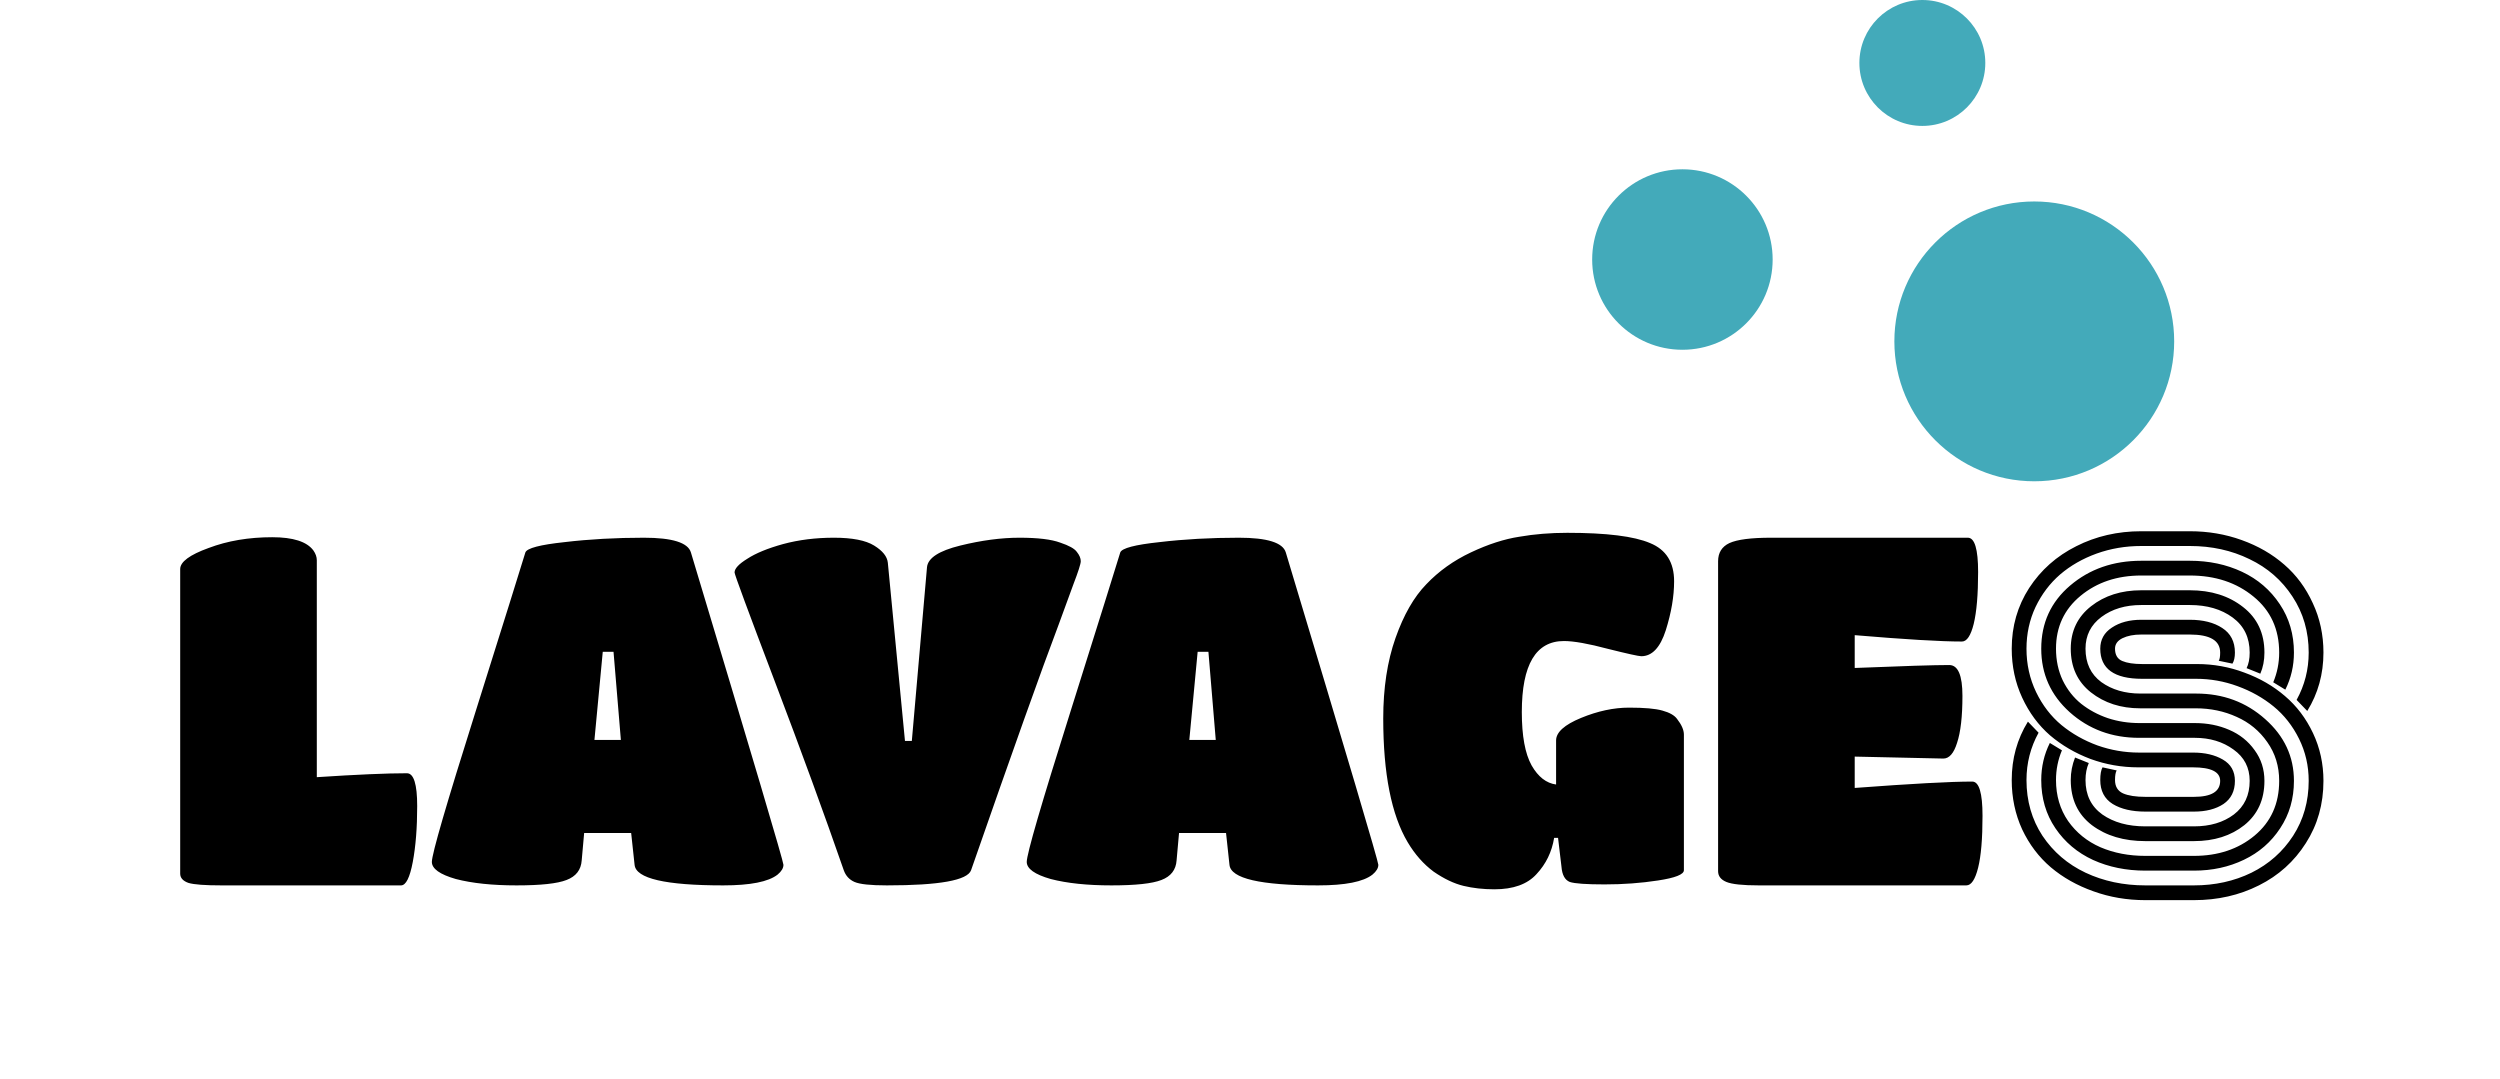 <svg width="644" height="278" viewBox="0 0 644 278" fill="none" xmlns="http://www.w3.org/2000/svg">
<circle cx="524.029" cy="87.939" r="36.041" fill="#43AABA"/>
<circle cx="433.389" cy="66.855" r="23.246" fill="#43AABA"/>
<circle cx="495.196" cy="16.218" r="16.218" fill="#43AABA"/>
<path d="M57.013 228.076C52.808 228.076 49.991 227.866 48.561 227.445C47.131 226.941 46.417 226.142 46.417 225.049V146.588C46.417 144.738 48.855 142.93 53.733 141.164C58.61 139.314 64.076 138.389 70.131 138.389C75.513 138.389 79.045 139.524 80.727 141.795C81.316 142.636 81.61 143.477 81.61 144.318V200.199C91.87 199.526 99.606 199.189 104.82 199.189C106.586 199.189 107.469 202.007 107.469 207.641C107.469 213.191 107.091 217.985 106.334 222.021C105.577 226.058 104.568 228.076 103.307 228.076H57.013ZM149.846 221.643C149.678 224.081 148.374 225.763 145.936 226.688C143.581 227.613 139.292 228.076 133.069 228.076C126.846 228.076 121.632 227.529 117.428 226.436C113.307 225.259 111.247 223.787 111.247 222.021C111.247 220.003 114.989 207.136 122.473 183.422C129.958 159.623 134.246 145.916 135.34 142.3C135.76 141.206 139.124 140.323 145.431 139.651C151.822 138.894 158.634 138.515 165.866 138.515C173.182 138.515 177.219 139.777 177.976 142.3C193.869 195.111 201.816 221.937 201.816 222.778C201.816 223.619 201.312 224.46 200.303 225.301C197.948 227.151 193.281 228.076 186.301 228.076C171.416 228.076 163.806 226.31 163.469 222.778L162.586 214.579H150.477L149.846 221.643ZM159.937 190.612L158.045 167.906H155.27L153.126 190.612H159.937ZM189.223 147.471C189.223 146.462 190.316 145.285 192.503 143.939C194.689 142.51 197.758 141.248 201.711 140.155C205.747 139.062 210.12 138.515 214.83 138.515C219.539 138.515 222.987 139.188 225.173 140.534C227.36 141.879 228.537 143.351 228.705 144.948L233.12 190.864H234.886L238.797 146.084C239.049 143.729 241.908 141.879 247.374 140.534C252.84 139.188 257.928 138.515 262.637 138.515C267.347 138.515 270.837 138.936 273.107 139.777C275.378 140.534 276.807 141.332 277.396 142.173C278.069 143.014 278.405 143.813 278.405 144.57C278.405 145.243 277.774 147.219 276.513 150.499C275.336 153.694 274.074 157.142 272.729 160.842C268.272 172.616 260.745 193.723 250.149 224.166C249.224 226.772 241.992 228.076 228.453 228.076C224.248 228.076 221.473 227.782 220.128 227.193C218.782 226.604 217.857 225.595 217.352 224.166C212.391 209.869 206.462 193.639 199.567 175.475C192.671 157.31 189.223 147.976 189.223 147.471ZM303.088 221.643C302.92 224.081 301.617 225.763 299.178 226.688C296.823 227.613 292.535 228.076 286.312 228.076C280.089 228.076 274.875 227.529 270.67 226.436C266.549 225.259 264.489 223.787 264.489 222.021C264.489 220.003 268.231 207.136 275.716 183.422C283.2 159.623 287.489 145.916 288.582 142.3C289.003 141.206 292.366 140.323 298.674 139.651C305.065 138.894 311.876 138.515 319.109 138.515C326.425 138.515 330.461 139.777 331.218 142.3C347.112 195.111 355.059 221.937 355.059 222.778C355.059 223.619 354.554 224.46 353.545 225.301C351.191 227.151 346.523 228.076 339.543 228.076C324.659 228.076 317.048 226.31 316.712 222.778L315.829 214.579H303.719L303.088 221.643ZM313.18 190.612L311.288 167.906H308.513L306.368 190.612H313.18ZM384.955 229.085C382.096 229.085 379.447 228.791 377.009 228.202C374.57 227.613 372.005 226.394 369.314 224.544C366.707 222.61 364.478 220.087 362.628 216.975C358.424 209.912 356.321 199.274 356.321 185.062C356.321 177.241 357.372 170.345 359.475 164.374C361.577 158.404 364.226 153.778 367.422 150.499C370.617 147.135 374.444 144.402 378.901 142.3C383.358 140.197 387.52 138.852 391.389 138.263C395.257 137.59 399.378 137.254 403.751 137.254C413.842 137.254 420.948 138.137 425.069 139.903C429.189 141.585 431.25 144.864 431.25 149.742C431.25 153.61 430.535 157.815 429.105 162.356C427.676 166.813 425.573 169.042 422.798 169.042C422.125 169.042 419.266 168.411 414.22 167.149C409.175 165.804 405.39 165.131 402.868 165.131C395.635 165.131 392.019 171.228 392.019 183.422C392.019 189.561 392.86 194.144 394.542 197.171C396.224 200.114 398.327 201.754 400.849 202.091V190.738C400.849 188.636 402.994 186.701 407.283 184.935C411.571 183.169 415.692 182.286 419.644 182.286C423.597 182.286 426.456 182.539 428.222 183.043C430.072 183.548 431.334 184.263 432.006 185.188C433.184 186.701 433.772 188.047 433.772 189.224V224.166C433.772 225.259 431.544 226.142 427.087 226.815C422.714 227.487 418.131 227.824 413.337 227.824C408.628 227.824 405.643 227.613 404.381 227.193C403.12 226.688 402.405 225.385 402.237 223.283L401.354 215.84H400.345C399.756 219.456 398.242 222.568 395.804 225.175C393.449 227.782 389.833 229.085 384.955 229.085ZM506.534 228.076H453.05C448.93 228.076 446.155 227.782 444.725 227.193C443.295 226.604 442.581 225.679 442.581 224.418V144.57C442.581 142.384 443.548 140.828 445.482 139.903C447.5 138.978 451.074 138.515 456.204 138.515H506.913C508.679 138.515 509.562 141.459 509.562 147.345C509.562 153.148 509.183 157.605 508.427 160.716C507.67 163.744 506.661 165.257 505.399 165.257C499.933 165.257 490.725 164.711 477.774 163.617V172.069C490.22 171.564 498.335 171.312 502.12 171.312C504.39 171.312 505.525 173.961 505.525 179.259C505.525 184.557 505.063 188.594 504.138 191.369C503.297 194.06 502.12 195.405 500.606 195.405L477.774 194.901V202.974C492.407 201.88 502.498 201.334 508.048 201.334C509.814 201.334 510.697 204.277 510.697 210.164C510.697 216.05 510.319 220.507 509.562 223.535C508.805 226.562 507.796 228.076 506.534 228.076ZM551.851 171.059H565.947C570.206 171.059 574.288 171.798 578.195 173.276C582.137 174.719 585.604 176.725 588.595 179.295C591.622 181.864 594.033 185.049 595.828 188.85C597.623 192.651 598.521 196.752 598.521 201.151C598.521 207.134 597.007 212.484 593.98 217.2C590.989 221.917 586.959 225.542 581.891 228.076C576.858 230.61 571.279 231.877 565.155 231.877H552.643C547.927 231.877 543.474 231.12 539.286 229.607C535.098 228.129 531.437 226.07 528.305 223.43C525.208 220.79 522.744 217.535 520.914 213.663C519.119 209.757 518.221 205.515 518.221 200.94C518.221 195.414 519.612 190.399 522.392 185.894L525.137 188.745C523.061 192.511 522.022 196.576 522.022 200.94C522.022 206.325 523.395 211.112 526.14 215.3C528.921 219.453 532.616 222.621 537.227 224.803C541.873 226.985 547.011 228.076 552.643 228.076H565.155C570.575 228.076 575.52 226.985 579.99 224.803C584.46 222.585 588.032 219.418 590.707 215.3C593.382 211.147 594.719 206.431 594.719 201.151C594.719 197.28 593.892 193.672 592.238 190.328C590.584 186.985 588.402 184.204 585.692 181.987C582.982 179.77 579.884 178.027 576.4 176.76C572.951 175.493 569.396 174.86 565.736 174.86H551.798C544.618 174.86 541.028 172.273 541.028 167.099C541.028 164.776 542.031 162.964 544.037 161.661C546.044 160.324 548.56 159.655 551.587 159.655H564.099C567.513 159.655 570.294 160.359 572.44 161.767C574.623 163.175 575.714 165.287 575.714 168.102C575.714 169.334 575.502 170.284 575.08 170.953L571.543 170.214C571.789 169.862 571.913 169.158 571.913 168.102C571.913 165.005 569.308 163.456 564.099 163.456H551.587C549.651 163.456 548.032 163.773 546.73 164.407C545.463 165.04 544.829 165.938 544.829 167.099C544.829 168.683 545.445 169.739 546.677 170.267C547.909 170.795 549.634 171.059 551.851 171.059ZM564.891 197.667H550.795C546.536 197.667 542.436 196.945 538.494 195.502C534.587 194.024 531.121 192 528.094 189.431C525.102 186.826 522.709 183.588 520.914 179.717C519.119 175.845 518.221 171.639 518.221 167.099C518.221 161.327 519.717 156.118 522.709 151.472C525.736 146.826 529.783 143.236 534.851 140.702C539.92 138.133 545.498 136.848 551.587 136.848H564.099C568.815 136.848 573.268 137.605 577.456 139.119C581.679 140.632 585.34 142.744 588.437 145.454C591.534 148.129 593.98 151.437 595.775 155.379C597.605 159.286 598.521 163.527 598.521 168.102C598.521 173.628 597.13 178.643 594.35 183.148L591.605 180.298C593.681 176.532 594.719 172.467 594.719 168.102C594.719 162.717 593.329 157.913 590.549 153.69C587.803 149.466 584.108 146.246 579.462 144.028C574.851 141.776 569.73 140.65 564.099 140.65H551.587C547.539 140.65 543.703 141.301 540.078 142.603C536.488 143.905 533.356 145.7 530.681 147.988C528.041 150.276 525.929 153.074 524.345 156.382C522.797 159.69 522.022 163.263 522.022 167.099C522.022 171.112 522.85 174.842 524.504 178.291C526.158 181.705 528.34 184.539 531.05 186.791C533.76 189.009 536.84 190.751 540.289 192.018C543.773 193.25 547.346 193.866 551.006 193.866H564.944C568.006 193.866 570.557 194.464 572.599 195.661C574.675 196.857 575.714 198.687 575.714 201.151C575.714 203.791 574.728 205.779 572.757 207.117C570.786 208.419 568.252 209.07 565.155 209.07H552.643C549.194 209.07 546.396 208.419 544.249 207.117C542.102 205.779 541.028 203.72 541.028 200.94C541.028 199.462 541.222 198.371 541.609 197.667L545.252 198.459C544.97 198.951 544.829 199.778 544.829 200.94C544.829 202.594 545.516 203.738 546.888 204.372C548.261 204.97 550.179 205.269 552.643 205.269H565.155C569.66 205.269 571.913 203.896 571.913 201.151C571.913 198.828 569.572 197.667 564.891 197.667ZM565.366 190.064H551.006C544.037 190.064 538.089 187.865 533.162 183.465C528.27 179.066 525.824 173.61 525.824 167.099C525.824 160.482 528.305 155.062 533.268 150.839C538.265 146.58 544.372 144.451 551.587 144.451H564.099C569.026 144.451 573.514 145.401 577.561 147.302C581.609 149.202 584.847 151.983 587.275 155.643C589.704 159.268 590.918 163.421 590.918 168.102C590.918 171.516 590.179 174.701 588.701 177.658L585.586 175.757C586.607 173.329 587.117 170.777 587.117 168.102C587.117 162.084 584.917 157.28 580.518 153.69C576.118 150.064 570.645 148.252 564.099 148.252H551.587C545.392 148.252 540.184 149.994 535.96 153.478C531.737 156.963 529.625 161.503 529.625 167.099C529.625 170.091 530.205 172.819 531.367 175.282C532.564 177.711 534.147 179.717 536.118 181.301C538.125 182.885 540.412 184.116 542.982 184.996C545.551 185.841 548.261 186.263 551.112 186.263H565.419C568.622 186.263 571.561 186.844 574.235 188.006C576.946 189.167 579.128 190.909 580.782 193.232C582.471 195.52 583.316 198.159 583.316 201.151C583.316 205.973 581.591 209.774 578.142 212.555C574.693 215.3 570.364 216.672 565.155 216.672H552.643C547.117 216.672 542.524 215.3 538.864 212.555C535.238 209.774 533.426 205.903 533.426 200.94C533.426 198.934 533.795 196.998 534.535 195.133L538.072 196.558C537.509 197.825 537.227 199.286 537.227 200.94C537.227 204.776 538.67 207.733 541.556 209.809C544.477 211.851 548.173 212.871 552.643 212.871H565.155C569.308 212.871 572.74 211.851 575.45 209.809C578.16 207.733 579.515 204.847 579.515 201.151C579.515 197.737 578.125 195.045 575.344 193.074C572.599 191.068 569.273 190.064 565.366 190.064ZM565.63 182.462H551.323C546.325 182.462 542.084 181.09 538.6 178.344C535.151 175.599 533.426 171.851 533.426 167.099C533.426 162.559 535.168 158.916 538.652 156.171C542.137 153.426 546.448 152.053 551.587 152.053H564.099C569.59 152.053 574.165 153.496 577.825 156.382C581.486 159.233 583.316 163.14 583.316 168.102C583.316 170.108 582.964 171.921 582.26 173.54L578.723 172.115C579.251 171.059 579.515 169.721 579.515 168.102C579.515 164.231 578.054 161.221 575.133 159.075C572.212 156.928 568.534 155.854 564.099 155.854H551.587C547.504 155.854 544.09 156.875 541.345 158.916C538.6 160.958 537.227 163.685 537.227 167.099C537.227 170.83 538.582 173.698 541.292 175.705C544.037 177.676 547.399 178.661 551.376 178.661H565.736C572.669 178.661 578.6 180.861 583.527 185.26C588.455 189.625 590.918 194.921 590.918 201.151C590.918 205.727 589.739 209.792 587.381 213.346C585.058 216.901 581.943 219.611 578.037 221.477C574.165 223.342 569.871 224.275 565.155 224.275H552.643C547.715 224.275 543.228 223.36 539.18 221.53C535.133 219.664 531.895 216.936 529.466 213.346C527.038 209.757 525.824 205.621 525.824 200.94C525.824 197.526 526.563 194.341 528.041 191.384L531.156 193.285C530.135 195.713 529.625 198.265 529.625 200.94C529.625 204.952 530.663 208.472 532.74 211.499C534.851 214.49 537.632 216.743 541.081 218.256C544.53 219.735 548.384 220.474 552.643 220.474H565.155C571.385 220.474 576.594 218.731 580.782 215.247C585.005 211.727 587.117 207.029 587.117 201.151C587.117 197.385 586.096 194.059 584.055 191.173C582.049 188.287 579.427 186.123 576.189 184.679C572.951 183.201 569.431 182.462 565.63 182.462Z" fill="black"/>
</svg>
